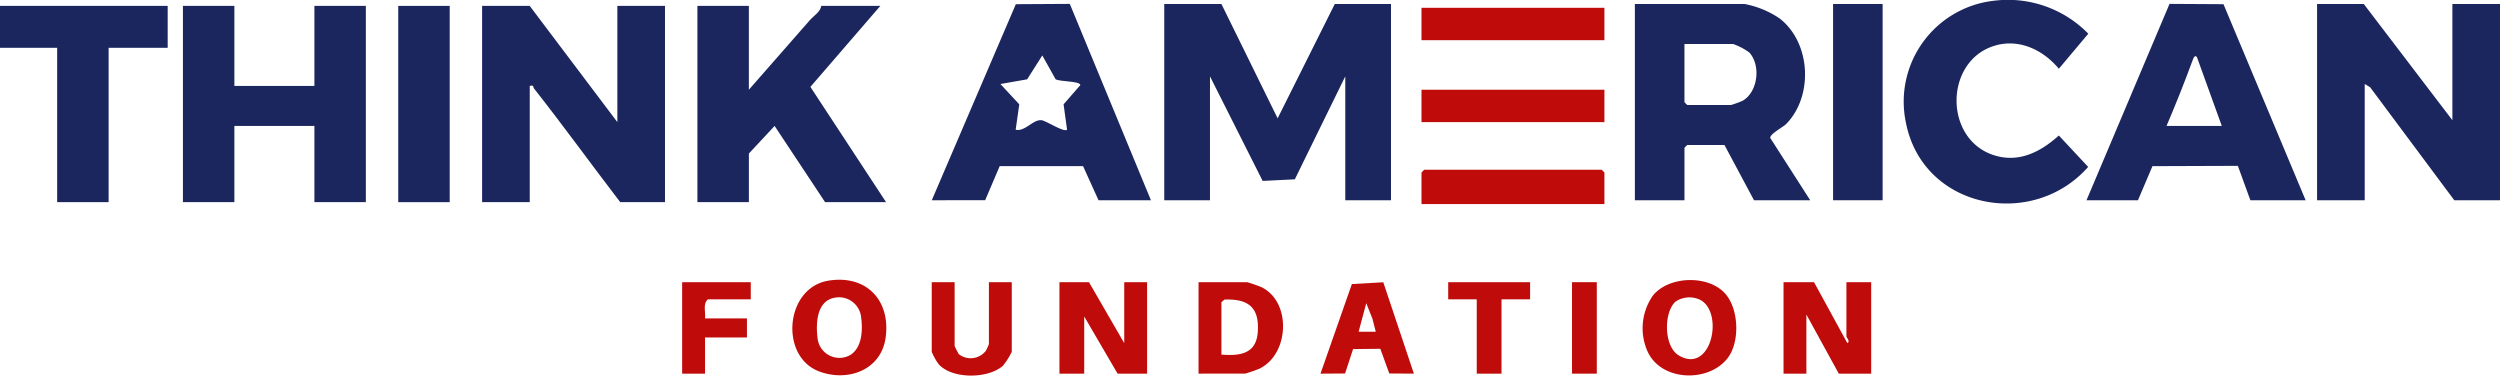 <svg xmlns="http://www.w3.org/2000/svg" xmlns:xlink="http://www.w3.org/1999/xlink" width="357.452" height="53.701" viewBox="0 0 357.452 53.701"><defs><clipPath id="a"><rect width="357.451" height="53.701" fill="none"/></clipPath></defs><path d="M753.911,2.55,761.948,18.9,770.121,2.55h8.037V30.612H771.62V12.9l-7.213,14.72-4.6.23L752.276,12.9V30.612h-6.539V2.55Z" transform="translate(-579.272 -1.981)" fill="#1b265e"/><path d="M1503.5,2.55V19.169L1490.828,2.55h-6.675V30.612h6.811V13.993l.77.456,12.035,16.163h6.539V2.55Z" transform="translate(-1152.856 -1.981)" fill="#1b265e"/><g clip-path="url(#a)"><path d="M315.6,3.77l12.533,16.619V3.77h6.811V31.832h-6.4c-4.141-5.4-8.13-10.922-12.338-16.265-.161-.2.056-.517-.6-.354V31.832h-6.811V3.77Z" transform="translate(-239.863 -2.928)" fill="#1b265e"/><path d="M1072.27,30.612h-8.037l-4.223-7.9H1054.7a2.734,2.734,0,0,0-.409.408v7.492H1047.2V2.55h15.666a13.271,13.271,0,0,1,5.021,2.062c4.483,3.46,4.863,11.088.957,15.087-.452.463-2.4,1.465-2.278,2.019ZM1054.289,8.271v8.31a2.735,2.735,0,0,0,.409.409h6.266a15.03,15.03,0,0,0,1.6-.579c2.248-1.242,2.678-5.1,1-6.923a9,9,0,0,0-2.325-1.217Z" transform="translate(-813.445 -1.981)" fill="#1b265e"/><path d="M124.526,3.77V15.213h11.443V3.77h7.356V31.832h-7.356v-10.9H124.526v10.9H117.17V3.77Z" transform="translate(-91.015 -2.929)" fill="#1b265e"/><path d="M454.066,3.77V15.758l8.718-9.944c.568-.648,1.506-1.174,1.635-2.043h8.446l-10,11.58,10.821,16.483h-8.718l-7.22-10.9-3.678,3.948v6.948H446.71V3.77Z" transform="translate(-346.994 -2.928)" fill="#1b265e"/><path d="M1336.469,30.562l11.87-28.076,7.716.045L1367.8,30.562h-7.9l-1.79-4.918-12.211.044-2.074,4.874Zm11.443-10.625h7.9l-3.543-9.809c-.258-.394-.474,0-.6.347-1.166,3.183-2.429,6.347-3.757,9.462" transform="translate(-1038.139 -1.931)" fill="#1b265e"/><path d="M596.834,30.562,608.852,2.531l7.716-.045,11.6,28.076h-7.492l-2.21-4.874-11.922,0-2.078,4.869ZM616.178,20.48l-.5-3.633,2.408-2.766c-.179-.588-2.8-.443-3.545-.816l-1.905-3.409-2.166,3.417-3.826.671,2.7,2.907-.517,3.63c1.351.311,2.433-1.461,3.663-1.369.67.05,3.2,1.789,3.693,1.368" transform="translate(-463.607 -1.931)" fill="#1b265e"/><path d="M1232.491.095a16.054,16.054,0,0,1,13.4,4.724l-4.211,5.011c-2.365-2.84-6.024-4.5-9.67-3.128-6.613,2.484-6.638,12.977.124,15.4,3.639,1.3,6.85-.288,9.545-2.73l4.194,4.492c-7.968,9.042-23.655,6.013-26.061-6.332A14.517,14.517,0,0,1,1232.491.095" transform="translate(-947.304 0)" fill="#1b265e"/><path d="M23.975,3.77V9.764H15.529V31.832H8.173V9.764H0V3.77Z" transform="translate(0 -2.929)" fill="#1b265e"/><rect width="7.356" height="28.062" transform="translate(56.942 0.842)" fill="#1b265e"/><rect width="7.084" height="28.062" transform="translate(262.095 0.569)" fill="#1b265e"/><path d="M936.663,113.639H910.508v-4.5a2.723,2.723,0,0,1,.409-.409h25.337a2.732,2.732,0,0,1,.409.409Z" transform="translate(-707.262 -84.463)" fill="#bf0b09"/><path d="M682.832,180.746l5.04,8.718v-8.718h3.269v13.077h-4.223l-4.768-8.174v8.174h-3.542V180.746Z" transform="translate(-527.128 -140.399)" fill="#bf0b09"/><path d="M1146.766,180.746l4.768,8.718c.464-.226-.137-.837-.137-.953v-7.765h3.542v13.077h-4.632l-4.632-8.446v8.446h-3.269V180.746Z" transform="translate(-887.396 -140.399)" fill="#bf0b09"/><rect width="26.155" height="4.632" transform="translate(203.246 1.114)" fill="#bf0b09"/><rect width="26.155" height="4.632" transform="translate(203.246 12.829)" fill="#bf0b09"/><path d="M767.707,193.822V180.745h6.947a20.639,20.639,0,0,1,2.021.7c4.362,2.1,4.021,9.608-.272,11.671a20.6,20.6,0,0,1-2.021.7Zm3.269-2.724c2.6.214,4.94-.083,5.188-3.122.289-3.552-1.25-4.873-4.747-4.746l-.441.375Z" transform="translate(-596.337 -140.399)" fill="#bf0b09"/><path d="M512.669,179.324c5.436-.895,8.952,2.824,8.185,8.185-.664,4.646-5.478,6.335-9.544,4.773-5.637-2.167-4.814-11.942,1.359-12.957m.811,2.448c-2.51.54-2.616,3.715-2.352,5.788a3.14,3.14,0,0,0,4.76,2.339c1.617-1.1,1.706-3.53,1.475-5.3a3.185,3.185,0,0,0-3.883-2.822" transform="translate(-394.232 -139.192)" fill="#bf0b09"/><path d="M1063.813,181.123c2.163,2.162,2.359,7.11.493,9.465-2.8,3.526-9.578,3.25-11.452-1.094a8.154,8.154,0,0,1,.813-7.91c2.241-2.75,7.648-2.958,10.146-.461m-6.938,1.354c-1.689,1.566-1.672,6.4.49,7.682,4.906,2.915,6.7-7.144,2.453-8.173a3.524,3.524,0,0,0-2.944.491" transform="translate(-817.326 -139.336)" fill="#bf0b09"/><path d="M854.8,180.81l4.373,13.063-3.516-.024-1.279-3.53-3.9.039-1.141,3.492-3.516.024,4.487-12.812Zm-1.076,7.069-.47-1.845-.89-2.24-1.091,4.085Z" transform="translate(-657.016 -140.449)" fill="#bf0b09"/><path d="M600.1,180.746v9.127a11.571,11.571,0,0,0,.6,1.168,2.755,2.755,0,0,0,3.875-.5,8.3,8.3,0,0,0,.425-.937v-8.855h3.27v9.944a9.654,9.654,0,0,1-1.265,2c-2.114,1.892-7.308,1.938-9.209-.248a8.464,8.464,0,0,1-.969-1.756v-9.944Z" transform="translate(-463.607 -140.399)" fill="#bf0b09"/><path d="M446.754,180.746V183.2h-6.13c-.755.637-.3,1.827-.409,2.724h5.994v2.724h-5.994v5.177h-3.27V180.746Z" transform="translate(-339.41 -140.399)" fill="#bf0b09"/><path d="M939.31,180.746V183.2h-4.087v10.625h-3.542V183.2H927.6v-2.452Z" transform="translate(-720.535 -140.399)" fill="#bf0b09"/><rect width="3.542" height="13.078" transform="translate(224.769 40.346)" fill="#bf0b09"/></g></svg>